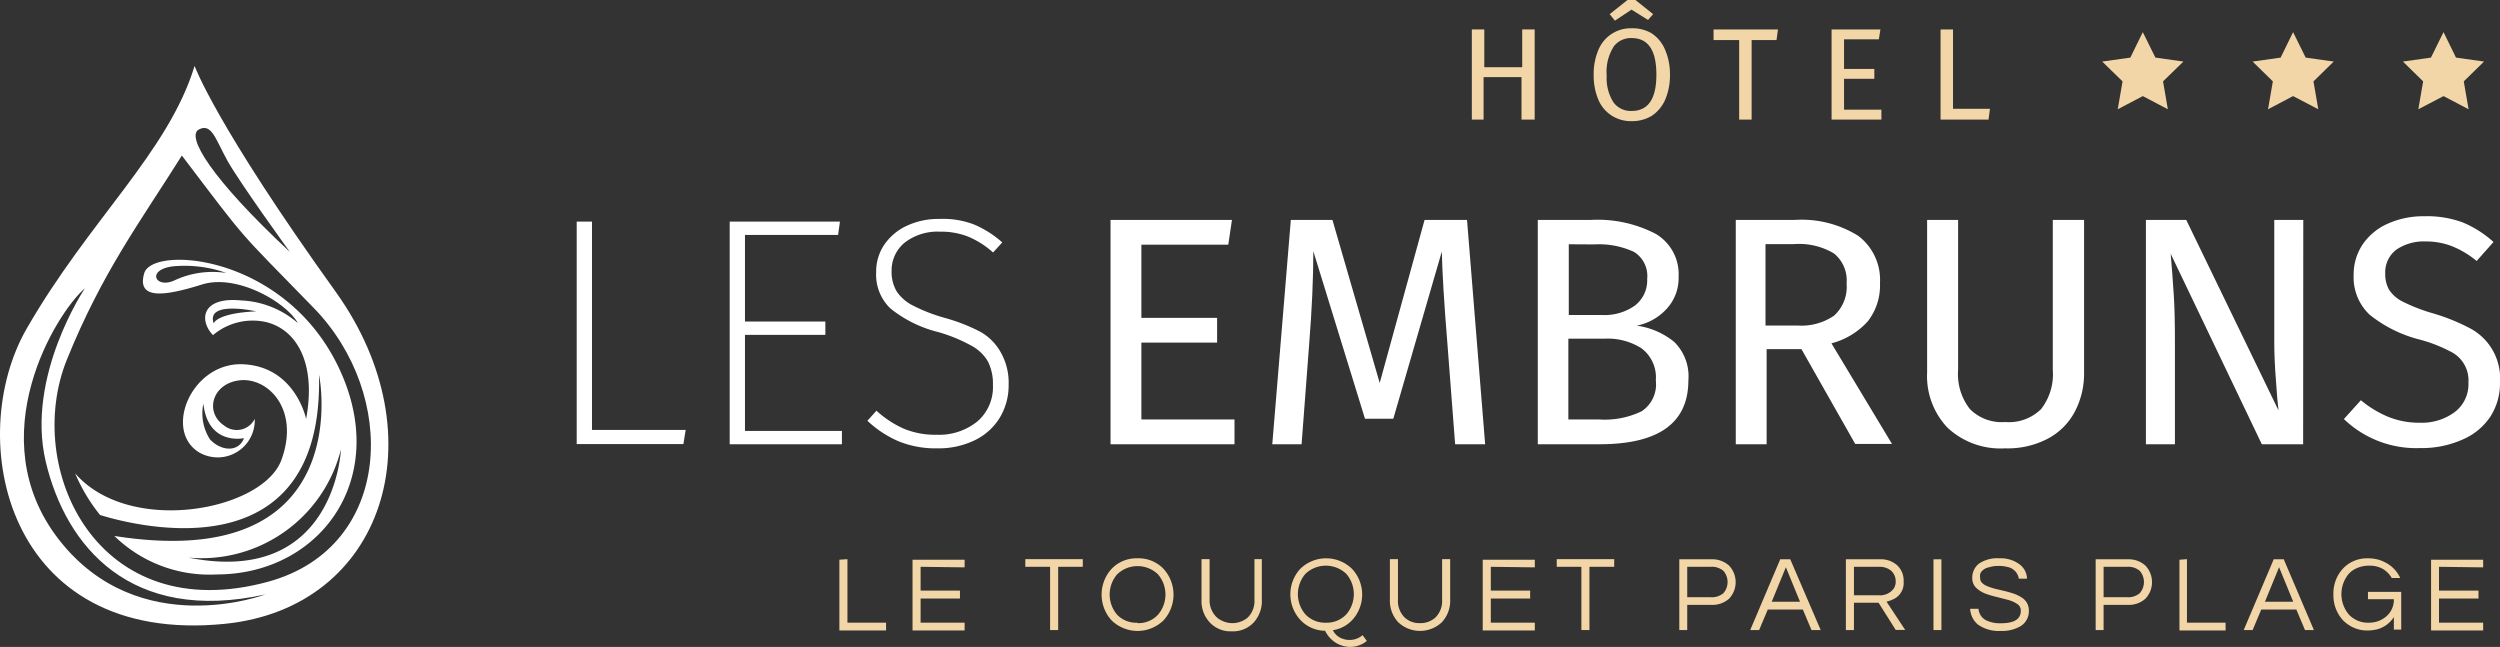 <svg xmlns="http://www.w3.org/2000/svg" viewBox="0 0 176.65 45.71"><rect x="0" y="0" width="176.65" height="45.71" fill="#333333" stroke="none"/><defs><style>.cls-1{fill:#fff;}.cls-2{fill:#f3d6a7;}</style></defs><title>header</title><g id="Calque_2" data-name="Calque 2"><g id="Calque_1-2" data-name="Calque 1"><path class="cls-1" d="M87.05,15.54l-.26,1.75H80.65v5.17H86v1.75H80.65v5.43h6.58v1.75H78.47V15.54Z"/><path class="cls-1" d="M104.94,31.39h-2.12l-.55-7.16c-.23-2.8-.36-5-.39-6.46L98.45,29.59h-2L92.8,17.75c0,1.91-.1,4.13-.3,6.64l-.53,7H89.9l1.31-15.85h2.94l3.34,11.52,3.17-11.52h3Z"/><path class="cls-1" d="M118.3,24.16a3.4,3.4,0,0,1,1,2.72c0,3-2.09,4.51-6.27,4.51h-4.37V15.54h3.74a8.86,8.86,0,0,1,4.62,1,3.3,3.3,0,0,1,1.59,3,3.2,3.2,0,0,1-.86,2.3,3.87,3.87,0,0,1-2.1,1.17A5.34,5.34,0,0,1,118.3,24.16Zm-7.45-6.9v5h2.39a3.7,3.7,0,0,0,2.27-.66,2.24,2.24,0,0,0,.88-1.89,2,2,0,0,0-.93-1.91,5.9,5.9,0,0,0-2.82-.53ZM116,29.06a2.28,2.28,0,0,0,1-2.18,2.57,2.57,0,0,0-1-2.26,4.42,4.42,0,0,0-2.58-.69h-2.6v5.71H113A6,6,0,0,0,116,29.06Z"/><path class="cls-1" d="M127.29,24.67h-2.46v6.72h-2.18V15.54h4.16a7.54,7.54,0,0,1,4.5,1.13A3.9,3.9,0,0,1,132.84,20a4.13,4.13,0,0,1-.85,2.69,5.22,5.22,0,0,1-2.58,1.57l4.28,7.11h-2.6ZM127,23a4.07,4.07,0,0,0,2.6-.7,2.75,2.75,0,0,0,.88-2.27,2.45,2.45,0,0,0-.89-2.12,4.81,4.81,0,0,0-2.84-.66h-2V23Z"/><path class="cls-1" d="M147.26,26.3a5.76,5.76,0,0,1-.66,2.8A4.56,4.56,0,0,1,144.69,31a6.1,6.1,0,0,1-3,.68,5.49,5.49,0,0,1-4.08-1.46,5.3,5.3,0,0,1-1.44-3.9V15.54h2.19v10.6a4,4,0,0,0,.83,2.76,3.16,3.16,0,0,0,2.5.92,3.23,3.23,0,0,0,2.53-.91,4,4,0,0,0,.83-2.77V15.54h2.21Z"/><path class="cls-1" d="M162.74,31.39h-2.92l-6.44-13.46c.09,1.06.16,2,.22,2.93s.08,2,.08,3.26v7.27h-2.05V15.54h2.85L161,29q-.08-.6-.18-2.1c-.08-1-.12-1.91-.12-2.73V15.54h2.05Z"/><path class="cls-1" d="M174,15.71a7.52,7.52,0,0,1,2.19,1.39L175,18.44a6.59,6.59,0,0,0-1.76-1.05,5.11,5.11,0,0,0-1.85-.33,3.47,3.47,0,0,0-2.05.57,2,2,0,0,0-.8,1.68,2.29,2.29,0,0,0,.27,1.16,2.47,2.47,0,0,0,1,.86,12.45,12.45,0,0,0,2.17.83,14.16,14.16,0,0,1,2.48,1A4,4,0,0,1,176.65,27a4.37,4.37,0,0,1-.68,2.44A4.48,4.48,0,0,1,174,31.06a7.06,7.06,0,0,1-3,.6,7.36,7.36,0,0,1-5.38-2.05l1.2-1.33a7.47,7.47,0,0,0,1.95,1.18,5.8,5.8,0,0,0,2.21.41,3.91,3.91,0,0,0,2.44-.73,2.47,2.47,0,0,0,1-2.1,2.27,2.27,0,0,0-1.33-2.23A10.35,10.35,0,0,0,171,24a9.23,9.23,0,0,1-3.57-1.77,3.63,3.63,0,0,1-1.12-2.81,3.79,3.79,0,0,1,.63-2.14,4.16,4.16,0,0,1,1.77-1.47,6.11,6.11,0,0,1,2.59-.53A7.29,7.29,0,0,1,174,15.71Z"/><path class="cls-1" d="M41.83,15.66V30.38h6.62l-.16,1H40.75V15.66Z"/><path class="cls-1" d="M59.35,15.66l-.13.94H52.64v6.12h5.68v.94H52.64v6.79h6.85v.94H51.56V15.66Z"/><path class="cls-1" d="M68.82,15.86a7.23,7.23,0,0,1,2,1.27l-.65.71a6.22,6.22,0,0,0-1.76-1.12,5.23,5.23,0,0,0-2-.35,3.79,3.79,0,0,0-2.48.77,2.53,2.53,0,0,0-.93,2,2.71,2.71,0,0,0,.36,1.45,3,3,0,0,0,1.15,1,11.92,11.92,0,0,0,2.24.87,12.82,12.82,0,0,1,2.55,1A3.81,3.81,0,0,1,70.77,25a4.34,4.34,0,0,1,.5,2.18,4.41,4.41,0,0,1-.63,2.34,4.22,4.22,0,0,1-1.79,1.6,5.86,5.86,0,0,1-2.64.56,6.91,6.91,0,0,1-2.72-.5,7.56,7.56,0,0,1-2.2-1.45l.64-.71a7.14,7.14,0,0,0,1.93,1.27,5.77,5.77,0,0,0,2.33.43,4.31,4.31,0,0,0,2.87-.94,3.2,3.2,0,0,0,1.1-2.58,3.47,3.47,0,0,0-.36-1.67,3,3,0,0,0-1.19-1.12,11.44,11.44,0,0,0-2.29-.94,8.72,8.72,0,0,1-3.41-1.68,3.3,3.3,0,0,1-1-2.55,3.39,3.39,0,0,1,.56-1.93,3.91,3.91,0,0,1,1.59-1.35,5.28,5.28,0,0,1,2.33-.49A6.11,6.11,0,0,1,68.82,15.86Z"/><path class="cls-2" d="M107.51,8.45v-3h-2.68v3H104V2.08h.88V4.75h2.68V2.08h.88V8.45Z"/><path class="cls-2" d="M116.7,2.35a2.58,2.58,0,0,1,.94,1.13A4.36,4.36,0,0,1,118,5.27a4.38,4.38,0,0,1-.34,1.78,2.64,2.64,0,0,1-.94,1.13,2.66,2.66,0,0,1-1.41.38,2.52,2.52,0,0,1-1.41-.38,2.48,2.48,0,0,1-.95-1.11,4.4,4.4,0,0,1-.34-1.79,4.33,4.33,0,0,1,.34-1.77A2.46,2.46,0,0,1,115.29,2,2.66,2.66,0,0,1,116.7,2.35Zm-2.71,1a3.31,3.31,0,0,0-.46,2A3.17,3.17,0,0,0,114,7.22a1.51,1.51,0,0,0,1.29.62c1.17,0,1.75-.85,1.75-2.57s-.58-2.58-1.75-2.58A1.52,1.52,0,0,0,114,3.32Zm.12-1.89L113.74,1,115,0h.56l1.25,1-.36.41L115.28.68Z"/><path class="cls-2" d="M125.63,2.08l-.1.75h-1.76V8.45h-.88V2.83h-1.81V2.08Z"/><path class="cls-2" d="M132.87,2.08l-.11.7H130.3V4.87h2.14v.7H130.3V7.75h2.64v.7h-3.52V2.08Z"/><path class="cls-2" d="M138,2.08V7.69h2.61l-.1.76h-3.39V2.08Z"/><polygon class="cls-2" points="151.41 2.27 152.3 4.07 154.28 4.35 152.84 5.75 153.18 7.72 151.41 6.79 149.64 7.72 149.98 5.75 148.54 4.35 150.53 4.07 151.41 2.27"/><polygon class="cls-2" points="162.03 2.27 162.92 4.07 164.9 4.35 163.47 5.75 163.81 7.72 162.03 6.79 160.26 7.72 160.6 5.75 159.17 4.35 161.15 4.07 162.03 2.27"/><polygon class="cls-2" points="172.66 2.27 173.54 4.07 175.52 4.35 174.09 5.75 174.43 7.72 172.66 6.79 170.88 7.72 171.22 5.75 169.79 4.35 171.77 4.07 172.66 2.27"/><path class="cls-2" d="M59.88,39.51V44h2.73v.55h-3.3v-5Z"/><path class="cls-2" d="M65.05,40.05v1.68h2.78v.56H65.05V44h3.11v.55H64.48v-5h3.68v.54Z"/><path class="cls-2" d="M76.51,40.05H74.77v4.47H74.2V40.05H72.45v-.54h4.06Z"/><path class="cls-2" d="M80.38,39.45a2.43,2.43,0,0,1,1.84.75,2.7,2.7,0,0,1,0,3.63,2.63,2.63,0,0,1-3.68,0,2.7,2.7,0,0,1,0-3.63A2.43,2.43,0,0,1,80.38,39.45Zm0,4.58a1.88,1.88,0,0,0,1.44-.59,2.19,2.19,0,0,0,0-2.86,2.08,2.08,0,0,0-2.88,0,2.19,2.19,0,0,0,0,2.86A1.87,1.87,0,0,0,80.38,44Z"/><path class="cls-2" d="M89.16,39.51v2.85A2.23,2.23,0,0,1,88.57,44a2,2,0,0,1-1.54.61A2,2,0,0,1,85.5,44a2.2,2.2,0,0,1-.6-1.61V39.51h.57v2.87A1.64,1.64,0,0,0,86,43.64a1.69,1.69,0,0,0,2.16,0,1.64,1.64,0,0,0,.48-1.26V39.51Z"/><path class="cls-2" d="M95.37,45.22a1.41,1.41,0,0,0,.91-.34l.3.41a1.86,1.86,0,0,1-1.22.42,2,2,0,0,1-1-.31,2.09,2.09,0,0,1-.73-.83,2.43,2.43,0,0,1-1.76-.78,2.67,2.67,0,0,1,0-3.59,2.62,2.62,0,0,1,3.67,0,2.66,2.66,0,0,1,.13,3.47,2.35,2.35,0,0,1-1.49.86,1.19,1.19,0,0,0,.74.62A1.37,1.37,0,0,0,95.37,45.22ZM93.69,44a1.9,1.9,0,0,0,1.44-.59,2.19,2.19,0,0,0,0-2.86,2.09,2.09,0,0,0-2.89,0,2.19,2.19,0,0,0,0,2.86A1.91,1.91,0,0,0,93.69,44Z"/><path class="cls-2" d="M102.47,39.51v2.85a2.23,2.23,0,0,1-.59,1.61,2.25,2.25,0,0,1-3.08,0,2.23,2.23,0,0,1-.59-1.61V39.51h.57v2.87a1.64,1.64,0,0,0,.48,1.26,1.52,1.52,0,0,0,1.08.39,1.56,1.56,0,0,0,1.08-.39,1.64,1.64,0,0,0,.48-1.26V39.51Z"/><path class="cls-2" d="M105.34,40.05v1.68h2.78v.56h-2.78V44h3.11v.55h-3.68v-5h3.68v.54Z"/><path class="cls-2" d="M114.06,40.05h-1.75v4.47h-.57V40.05H110v-.54h4.06Z"/><path class="cls-2" d="M119.22,44.52h-.56v-5h2.25a1.77,1.77,0,0,1,1.26.44,1.7,1.7,0,0,1,0,2.35,1.77,1.77,0,0,1-1.26.43h-1.69Zm0-4.47V42.2h1.65a1.28,1.28,0,0,0,.9-.28,1.2,1.2,0,0,0,0-1.59,1.28,1.28,0,0,0-.9-.28Z"/><path class="cls-2" d="M128.65,44.52H128l-.61-1.45h-2.48l-.61,1.45h-.63l2.12-5h.71Zm-1.46-2-1-2.44-1,2.44Z"/><path class="cls-2" d="M131,44.52h-.57v-5h2.4a1.72,1.72,0,0,1,1.22.42,1.46,1.46,0,0,1,.46,1.15,1.25,1.25,0,0,1-.77,1.27,1.91,1.91,0,0,1-.44.15l1.32,2h-.67l-1.21-1.92H131Zm0-2.46h1.73a1.19,1.19,0,0,0,1.1-.5.9.9,0,0,0,.12-.48,1,1,0,0,0-.33-.76,1.28,1.28,0,0,0-.86-.27H131Z"/><path class="cls-2" d="M137.18,44.52h-.56v-5h.56Z"/><path class="cls-2" d="M140.12,40.28a.64.64,0,0,0-.2.27,1.15,1.15,0,0,0,0,.33.42.42,0,0,0,.14.31,1.08,1.08,0,0,0,.39.24,5.08,5.08,0,0,0,.55.18l.64.15q.32.08.63.18a2.55,2.55,0,0,1,.55.26,1.06,1.06,0,0,1,.54.93,1.25,1.25,0,0,1-.53,1.08,2.53,2.53,0,0,1-1.45.37,2.55,2.55,0,0,1-1.61-.44,1.56,1.56,0,0,1-.56-1.12h.59a1,1,0,0,0,.5.79,2.22,2.22,0,0,0,1.08.23c.94,0,1.41-.29,1.41-.88a.54.54,0,0,0-.25-.48,2.24,2.24,0,0,0-.64-.29l-.82-.21a6.22,6.22,0,0,1-.83-.25,2,2,0,0,1-.63-.41.94.94,0,0,1-.26-.69,1.25,1.25,0,0,1,.47-1,2.27,2.27,0,0,1,1.42-.38,2.24,2.24,0,0,1,1.47.44,1.31,1.31,0,0,1,.51,1h-.58a1,1,0,0,0-.81-.83,2.28,2.28,0,0,0-.63-.07,2,2,0,0,0-.65.09A.94.94,0,0,0,140.12,40.28Z"/><path class="cls-2" d="M148.64,44.52h-.56v-5h2.25a1.77,1.77,0,0,1,1.26.44,1.7,1.7,0,0,1,0,2.35,1.77,1.77,0,0,1-1.26.43h-1.69Zm0-4.47V42.2h1.65a1.28,1.28,0,0,0,.9-.28,1.2,1.2,0,0,0,0-1.59,1.28,1.28,0,0,0-.9-.28Z"/><path class="cls-2" d="M154.53,39.51V44h2.73v.55H154v-5Z"/><path class="cls-2" d="M163.5,44.52h-.63l-.61-1.45h-2.48l-.61,1.45h-.63l2.12-5h.71Zm-1.46-2-1-2.44-1,2.44Z"/><path class="cls-2" d="M166.3,39.65a2.33,2.33,0,0,1,.94-.2,3,3,0,0,1,.84.1,3.12,3.12,0,0,1,.64.29,2.32,2.32,0,0,1,.88,1H169a1.76,1.76,0,0,0-.63-.64,1.87,1.87,0,0,0-.92-.23,2.1,2.1,0,0,0-.88.16,1.66,1.66,0,0,0-.61.42,2.24,2.24,0,0,0,0,2.86,1.84,1.84,0,0,0,1.42.59,1.87,1.87,0,0,0,1.23-.44,1.54,1.54,0,0,0,.54-1.22h-1.83v-.52h2.35v2.67h-.52v-.89a2,2,0,0,1-1.19.87,3,3,0,0,1-.74.08,2.26,2.26,0,0,1-.91-.2,2.44,2.44,0,0,1-.78-.55,2.6,2.6,0,0,1-.65-1.82,2.56,2.56,0,0,1,.68-1.81A2.26,2.26,0,0,1,166.3,39.65Z"/><path class="cls-2" d="M172.34,40.05v1.68h2.79v.56h-2.79V44h3.12v.55h-3.68v-5h3.68v.54Z"/><path class="cls-1" d="M8.08,37.87a9.61,9.61,0,0,0,7.23,2.72c7.34,0,12.41-6.86,8.56-14.75s-13.11-8.51-13.68-6.53,1.65,1.55,4.09.79,5.92,1.23,6.77,2.73a6.53,6.53,0,0,0-4-1.6c-2.82-.28-3,1.41-2,2.45a4.34,4.34,0,0,1,3.67-.94c2.16.47,3.66,2.81,2.91,6.86,0,0-.75-3.67-4.42-3.86s-5.72,4.72-3.1,6.25A2.62,2.62,0,0,0,18,29.6a1.42,1.42,0,0,1-2.16.47c-1.41-.94-.85-3,1.13-3.2s4.23,2.07,2.91,5.64-10.71,5.36-14.57.94a12.39,12.39,0,0,0,1.76,2.94c3.24,1,15.8,3.81,15.47-9.89C22.58,26.5,25.31,40.59,8.08,37.87Zm6.29-9.35c.33,3,2.87,2.44,2.87,2.44-.37,1-1.6.94-2.4.09A3.39,3.39,0,0,1,14.37,28.52ZM18.1,22c-2.82.13-3,.85-3,.85C14.53,21.2,18.1,22,18.1,22ZM16,19.29a6.37,6.37,0,0,0-3.69.53c-1.32.6-2-.75-.1-1A8.83,8.83,0,0,1,16,19.29ZM13.31,39.4a10.16,10.16,0,0,0,10.78-7.64S23.71,41.47,13.31,39.4Z"/><path class="cls-1" d="M15.89,44.08C27.16,42.94,31,30.82,23.75,20.66c-8.52-11.86-10-16-10-16C11.88,10.78,6.31,15.52,1.88,23.23S.36,45.64,15.89,44.08ZM20.48,17.8c-5.64-5.26-7.33-8.18-6.43-8.65s1.17.66,2,2.17S20.48,17.8,20.48,17.8ZM19,41.09C6.83,44.45,1.63,33.05,4.73,25.4c2.5-6.18,5.2-9.76,8.12-14.41,4.78,6.29,3.7,5,9.29,10.74C28.16,27.87,27.81,38.63,19,41.09ZM6,20.37S1.81,26.59,3.23,32.61,9.25,44.1,18.76,42c0,0-8.94,3.39-14.59-3.86S4,22.07,6,20.37Z"/></g></g></svg>